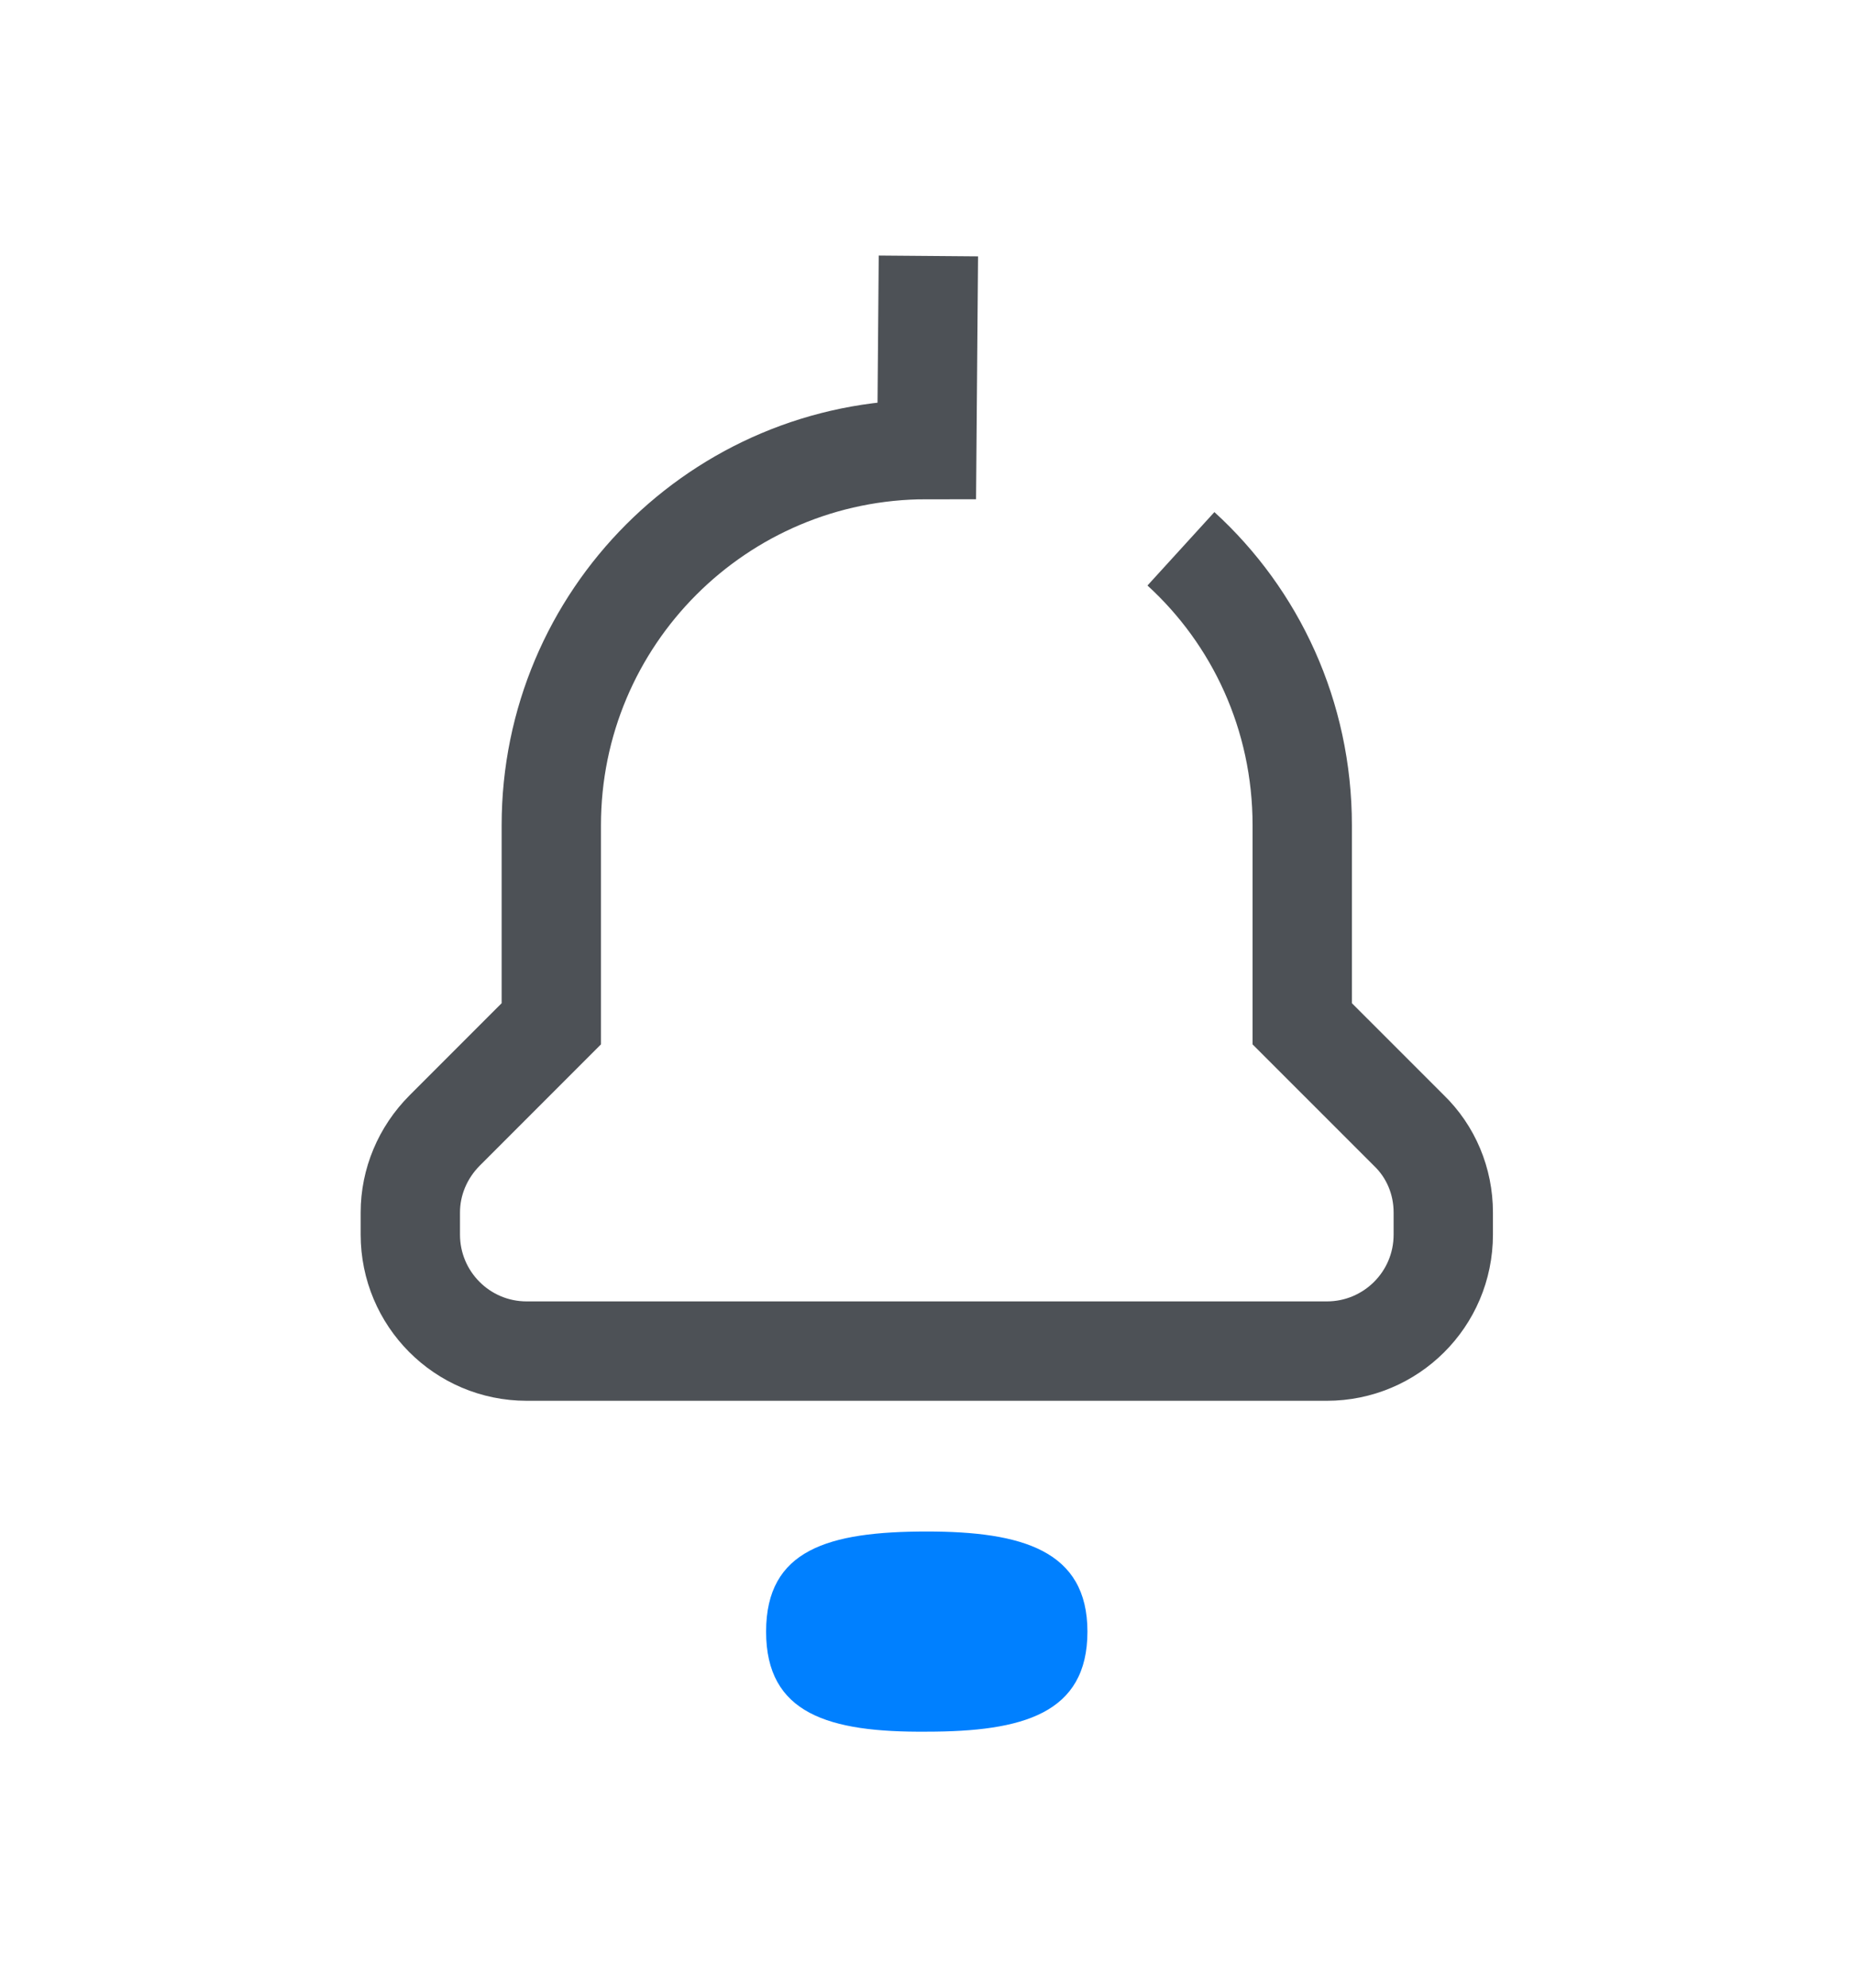 <svg xmlns="http://www.w3.org/2000/svg" width="28" height="30" viewBox="0 0 28 30" fill="none">
<path d="M14.021 3.863L13.997 6.785C10.864 6.785 8.326 9.323 8.326 12.456V15.452L6.717 17.061C6.382 17.396 6.197 17.841 6.197 18.299V18.634C6.197 19.599 6.977 20.392 7.955 20.392H13.997H20.039C21.004 20.392 21.797 19.612 21.797 18.634V18.299C21.797 17.829 21.611 17.383 21.277 17.061L19.667 15.452V12.456C19.667 10.797 18.962 9.311 17.835 8.283" stroke="#4D5156" stroke-width="1.5" stroke-miterlimit="10"/>
<path d="M11.57 24.626C11.57 23.388 12.511 23.115 13.997 23.115C15.433 23.115 16.423 23.4 16.423 24.626C16.423 25.864 15.445 26.136 13.997 26.136C12.511 26.149 11.57 25.864 11.57 24.626Z" fill="#0080FF"/>
</svg>